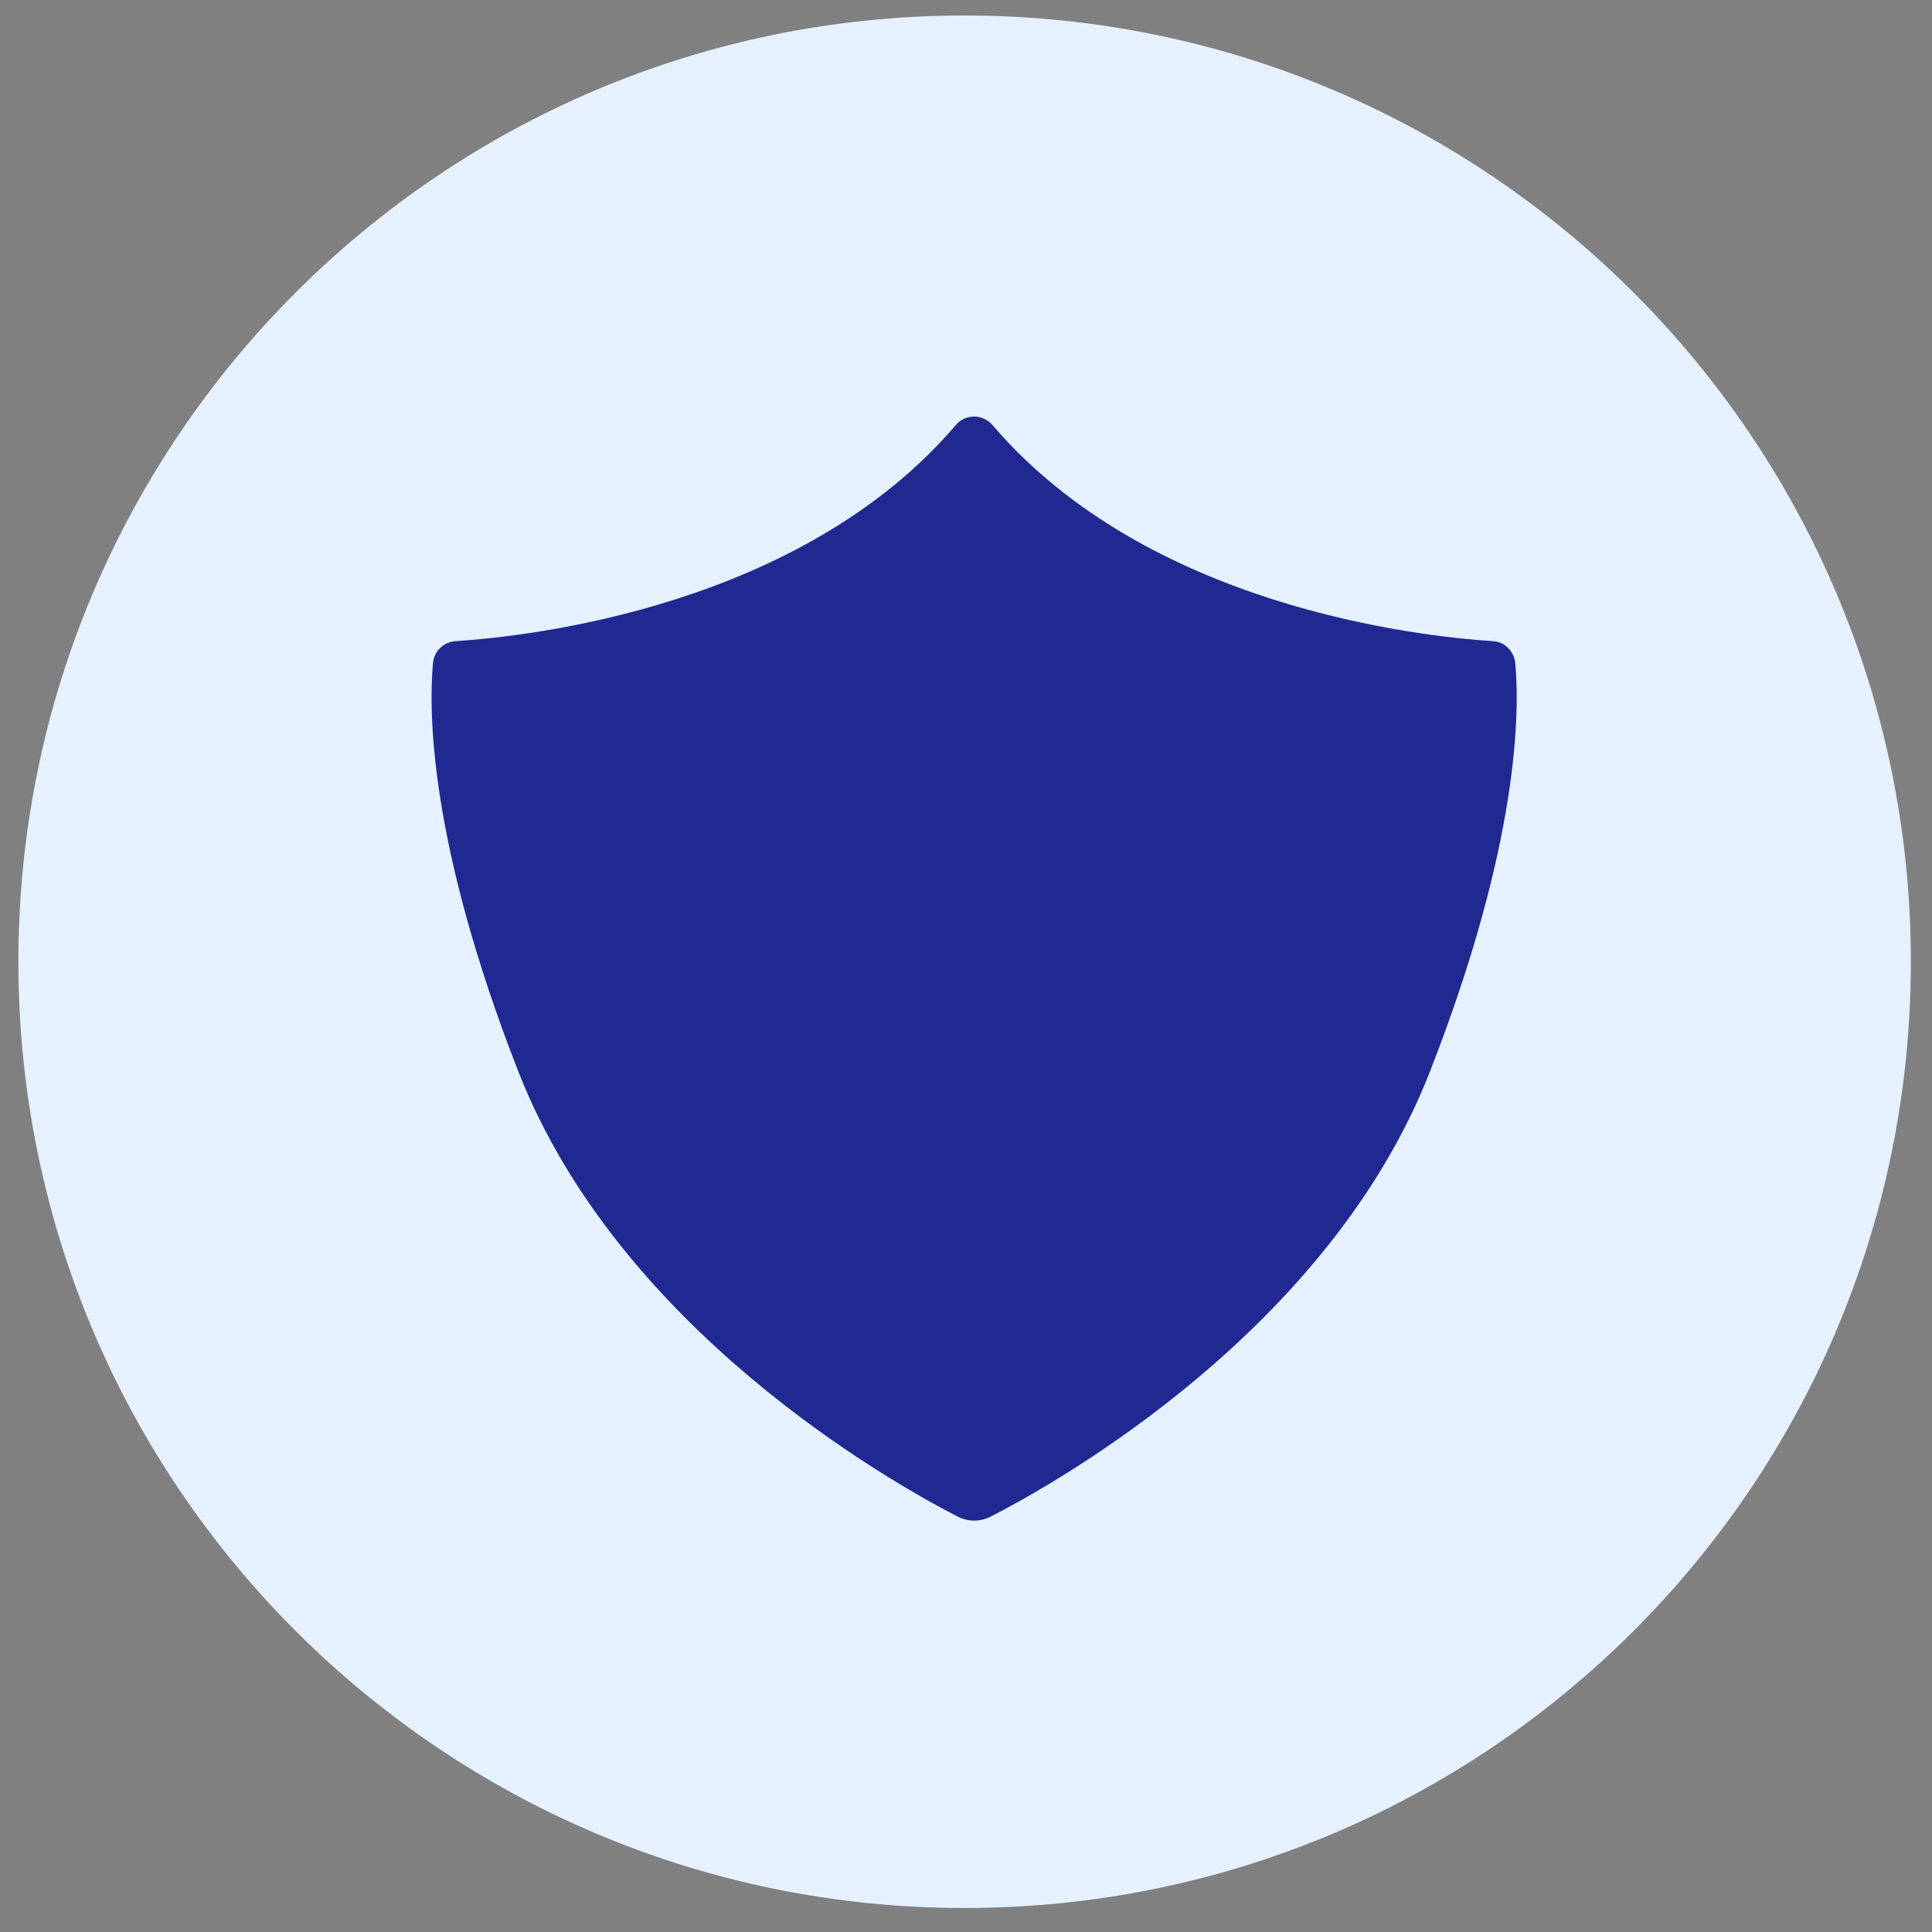 <svg width="35" height="35" viewBox="0 0 35 35" fill="none" xmlns="http://www.w3.org/2000/svg">
<rect x="0" y="0" width="35" height="35" fill="#808080" stroke="none"/>
<path d="M17.475 34.565C26.942 34.565 34.617 26.89 34.617 17.423C34.617 7.956 26.942 0.281 17.475 0.281C8.008 0.281 0.333 7.956 0.333 17.423C0.333 26.89 8.008 34.565 17.475 34.565Z" fill="#E6F1FF"/>
<path d="M27.045 11.615C25.689 11.528 20.793 10.986 17.987 7.708C17.803 7.493 17.484 7.493 17.309 7.708C14.502 10.986 9.606 11.528 8.251 11.615C8.035 11.631 7.86 11.799 7.844 12.014C7.764 12.891 7.772 15.275 9.391 19.414C11.217 24.07 16.097 26.829 17.349 27.475C17.54 27.571 17.755 27.571 17.947 27.475C19.207 26.829 24.086 24.07 25.904 19.414C27.523 15.275 27.531 12.891 27.451 12.014C27.427 11.799 27.26 11.623 27.045 11.615Z" fill="#1F2991"/>
</svg>
